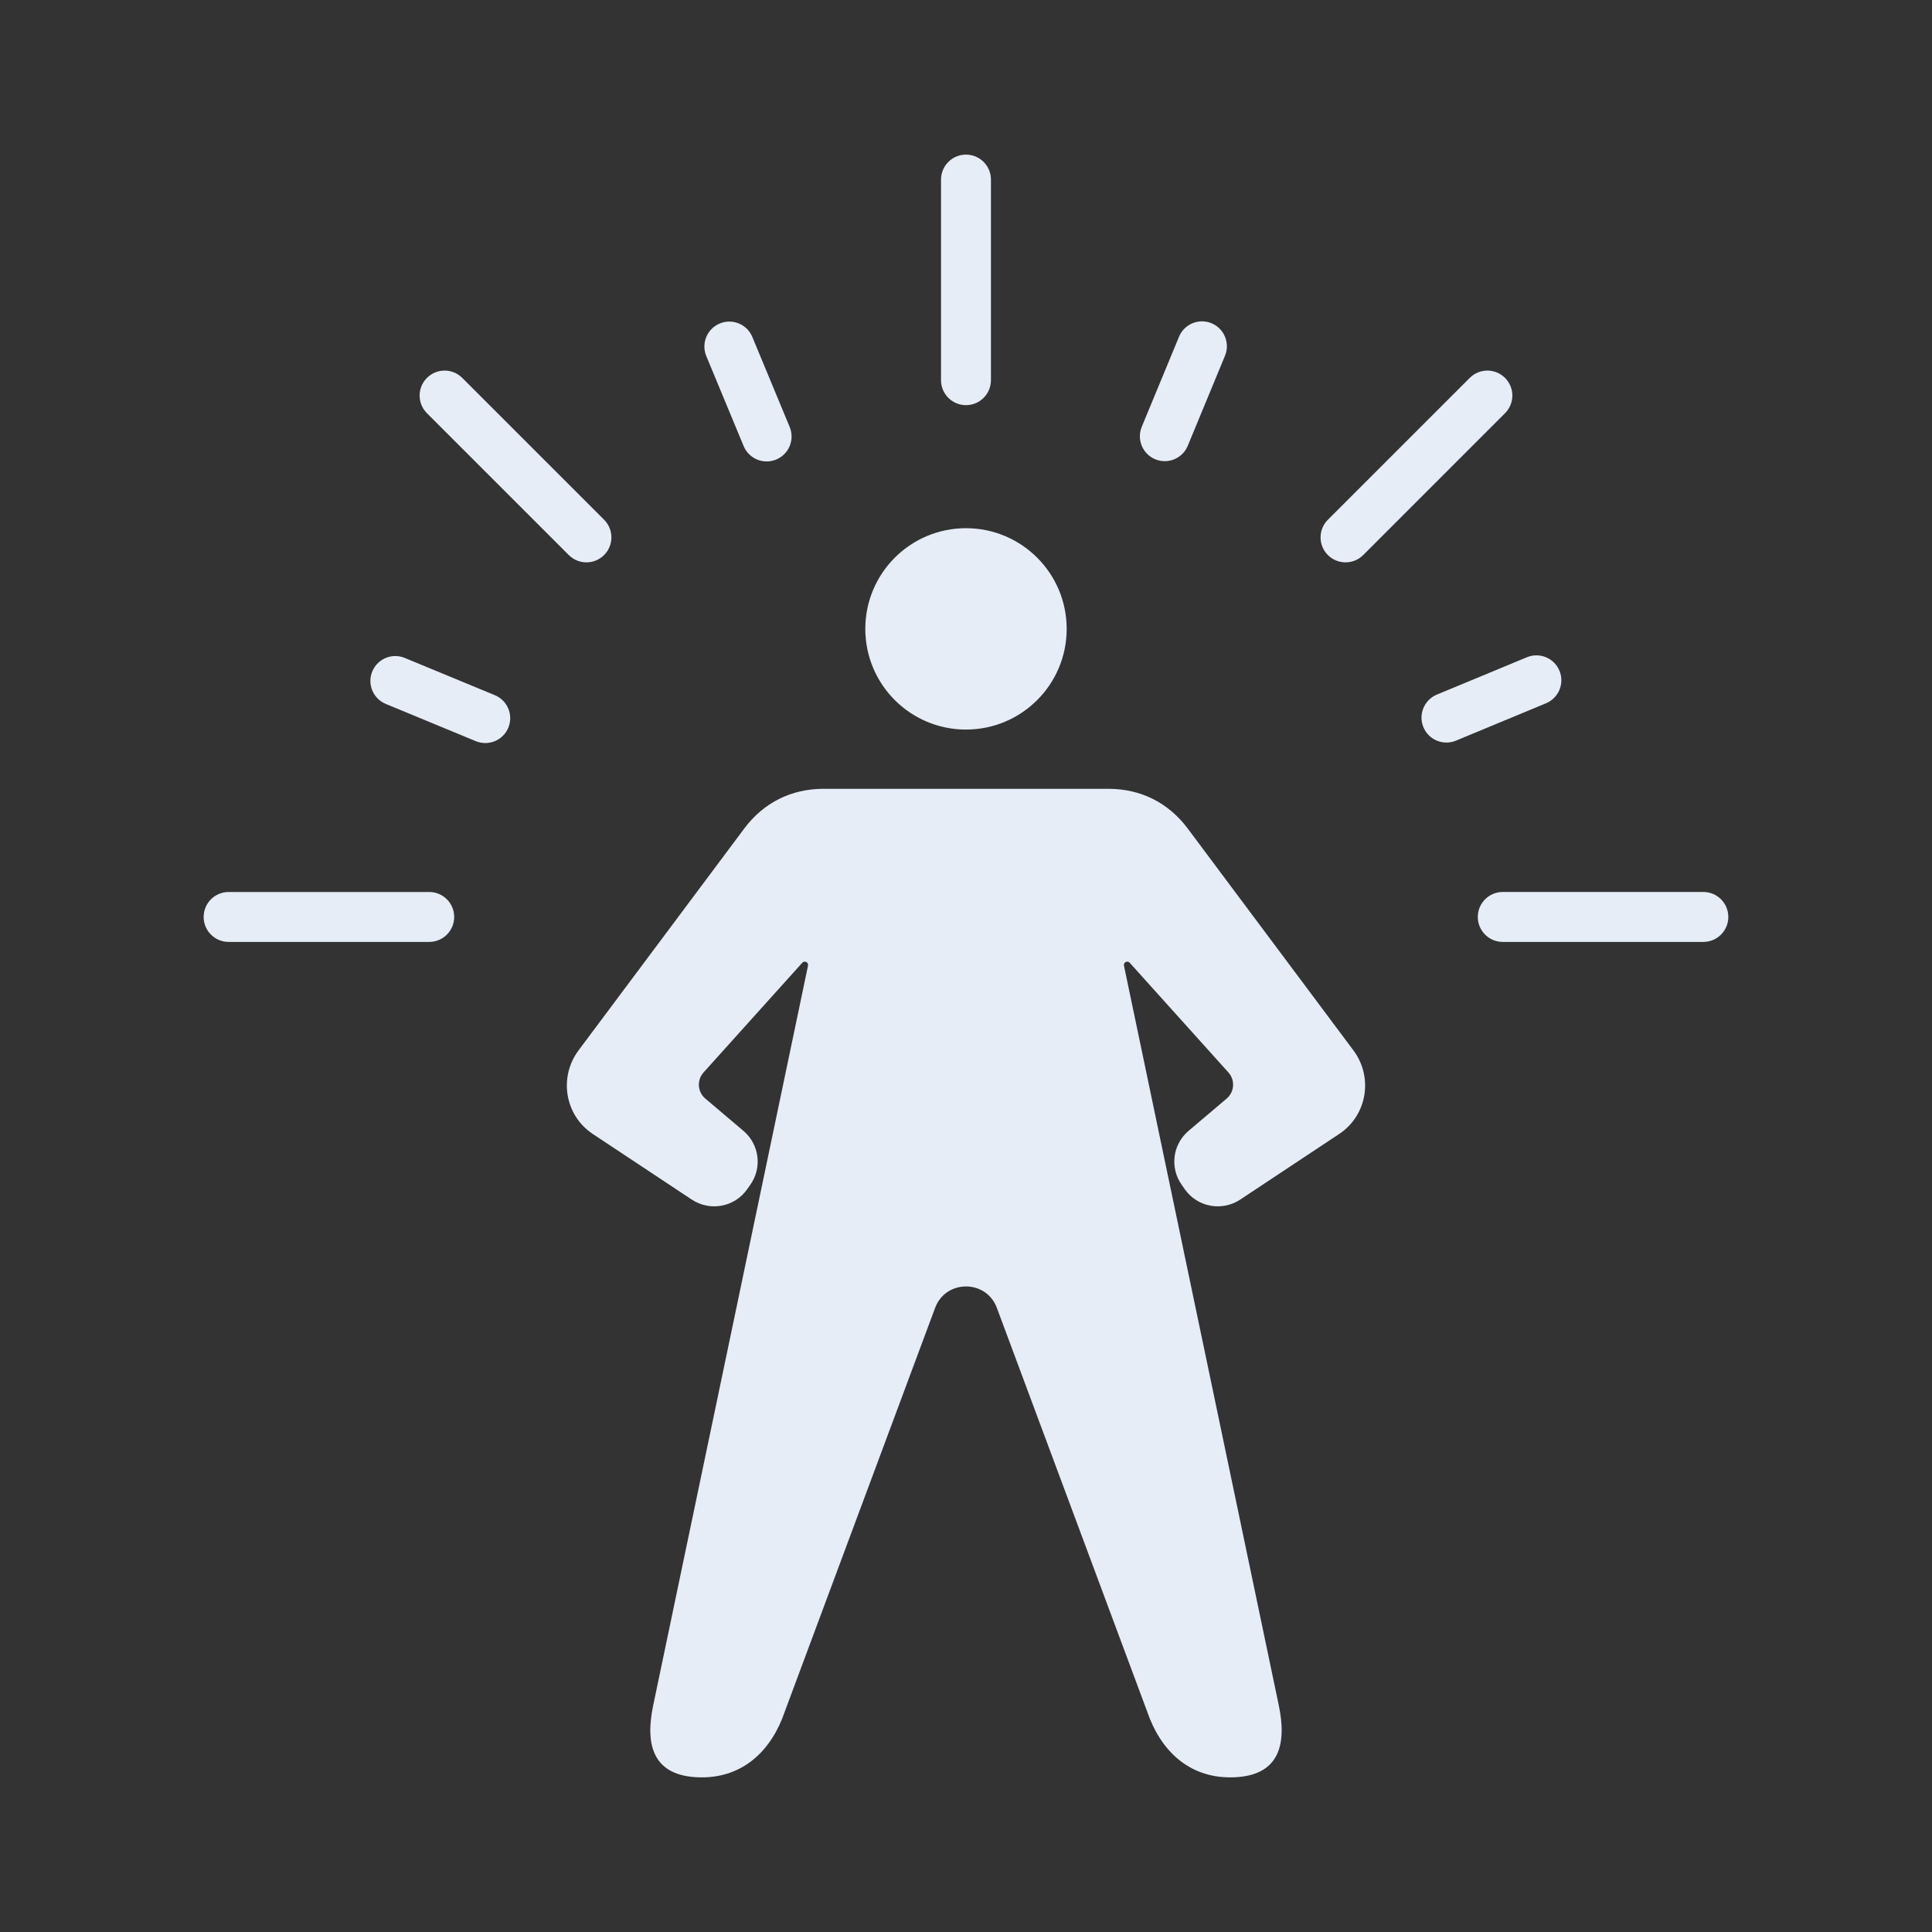 <svg width="101" height="101" viewBox="0 0 101 101" fill="none" xmlns="http://www.w3.org/2000/svg">
<rect x="0" y="0" width="101" height="101" fill="#333333" stroke="none"/>
<path fill-rule="evenodd" clip-rule="evenodd" d="M25.866 36.341C26.53 36.614 26.848 37.374 26.575 38.039C26.302 38.703 25.541 39.02 24.877 38.747L20.169 36.8C19.505 36.527 19.188 35.767 19.461 35.103C19.734 34.439 20.494 34.121 21.158 34.394L25.866 36.341ZM45.236 32.876C45.236 35.783 47.592 38.14 50.499 38.14C53.406 38.14 55.763 35.783 55.763 32.876C55.763 29.969 53.406 27.613 50.499 27.613C47.592 27.613 45.236 29.969 45.236 32.876ZM50.499 41.237H57.949C59.633 41.237 61.082 41.963 62.09 43.312L70.751 54.908C71.804 56.317 71.469 58.313 70.009 59.281L64.84 62.708C63.885 63.342 62.598 63.11 61.939 62.172L61.773 61.934C61.145 61.039 61.302 59.824 62.136 59.117L64.124 57.434C64.537 57.085 64.579 56.465 64.217 56.063L59.058 50.33C58.939 50.198 58.722 50.308 58.758 50.482L66.852 89.153C67.262 91.111 66.957 92.883 64.377 92.916C62.11 92.945 60.649 91.464 59.974 89.482C59.974 89.481 59.973 89.479 59.972 89.478L52.114 68.373C51.557 66.878 49.442 66.878 48.885 68.373L41.026 89.478C41.026 89.479 41.025 89.481 41.025 89.482C40.35 91.464 38.889 92.945 36.622 92.916C34.042 92.882 33.737 91.111 34.147 89.153L42.241 50.482C42.277 50.308 42.06 50.198 41.941 50.33L36.781 56.063C36.42 56.465 36.462 57.085 36.875 57.434L38.863 59.117C39.697 59.824 39.854 61.039 39.226 61.934L39.059 62.172C38.401 63.11 37.114 63.342 36.159 62.708L30.989 59.281C29.53 58.313 29.195 56.317 30.247 54.908L38.909 43.312C39.917 41.963 41.366 41.237 43.05 41.237H50.499ZM89.047 46.63C89.768 46.63 90.352 47.215 90.352 47.936C90.352 48.656 89.768 49.241 89.047 49.241H78.56C77.839 49.241 77.255 48.656 77.255 47.936C77.255 47.215 77.839 46.63 78.56 46.63H89.047ZM76.834 19.756C77.343 19.246 78.17 19.246 78.679 19.756C79.189 20.265 79.189 21.092 78.679 21.601L71.264 29.017C70.754 29.526 69.928 29.526 69.418 29.017C68.909 28.507 68.909 27.681 69.418 27.171L76.834 19.756ZM49.194 9.388C49.194 8.667 49.779 8.083 50.499 8.083C51.22 8.083 51.804 8.667 51.804 9.388V19.875C51.804 20.596 51.22 21.18 50.499 21.18C49.779 21.18 49.194 20.596 49.194 19.875V9.388ZM22.319 21.601C21.81 21.092 21.81 20.265 22.319 19.756C22.829 19.246 23.655 19.246 24.165 19.756L31.58 27.171C32.09 27.681 32.09 28.507 31.58 29.017C31.071 29.526 30.244 29.526 29.735 29.017L22.319 21.601ZM11.952 49.241C11.231 49.241 10.646 48.657 10.646 47.936C10.646 47.215 11.231 46.631 11.952 46.631H22.439C23.16 46.631 23.744 47.215 23.744 47.936C23.744 48.657 23.16 49.241 22.439 49.241H11.952ZM76.115 38.719C75.451 38.995 74.688 38.68 74.412 38.015C74.136 37.351 74.451 36.588 75.116 36.312L79.821 34.36C80.486 34.084 81.248 34.399 81.524 35.063C81.8 35.728 81.485 36.49 80.82 36.766L76.115 38.719ZM62.094 23.302C61.821 23.967 61.061 24.284 60.396 24.011C59.732 23.738 59.414 22.978 59.688 22.313L61.635 17.606C61.908 16.941 62.668 16.624 63.332 16.897C63.996 17.17 64.314 17.93 64.041 18.595L62.094 23.302ZM41.282 22.32C41.558 22.985 41.243 23.747 40.579 24.023C39.914 24.299 39.152 23.984 38.876 23.32L36.923 18.614C36.648 17.95 36.962 17.187 37.627 16.911C38.291 16.635 39.054 16.95 39.33 17.615L41.282 22.32Z" fill="#E6EDF7"/>
</svg>
